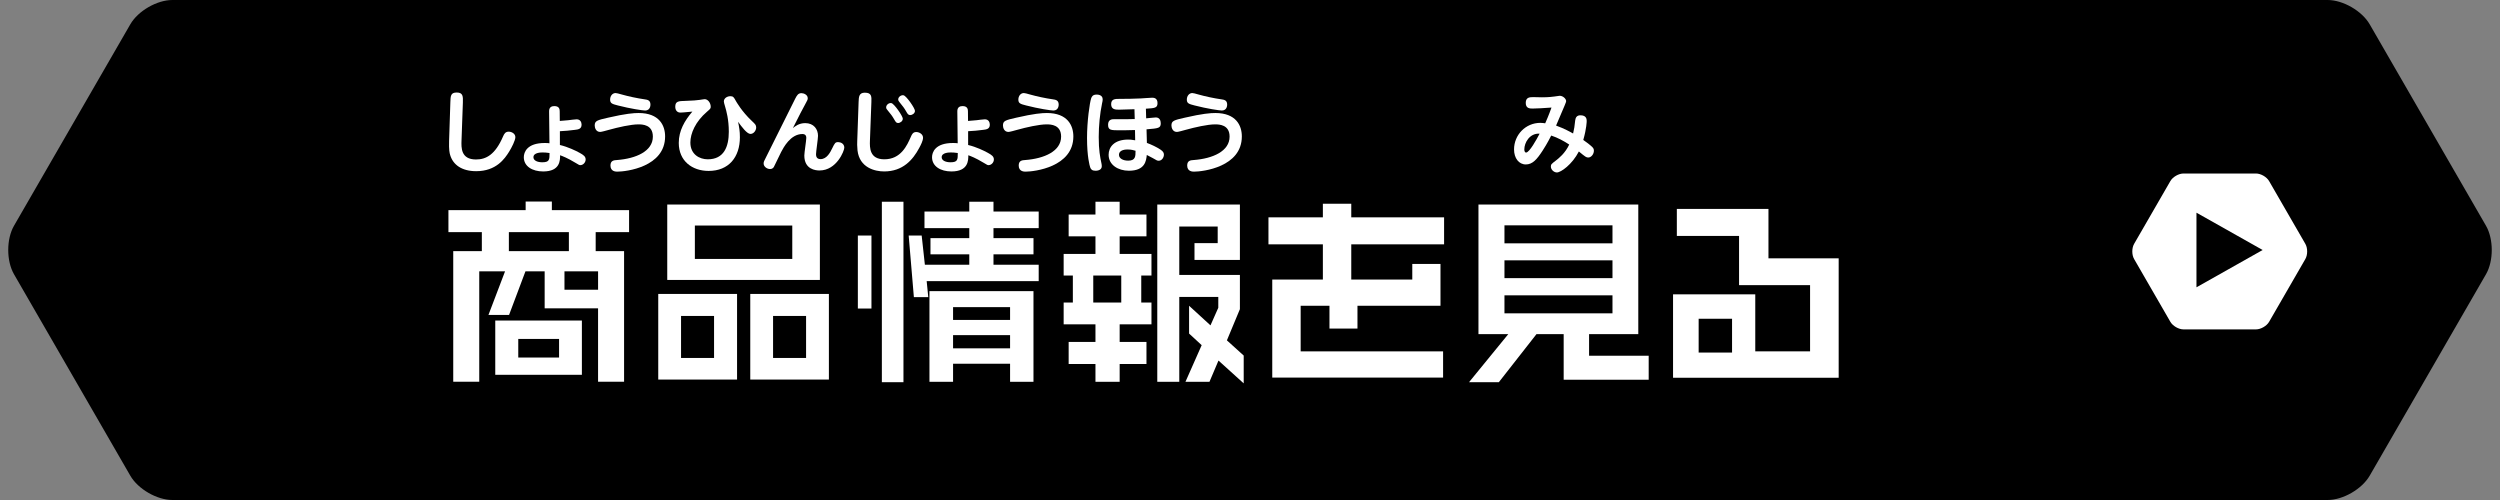<?xml version="1.0" encoding="utf-8"?>
<!-- Generator: Adobe Illustrator 24.2.1, SVG Export Plug-In . SVG Version: 6.00 Build 0)  -->
<svg version="1.1" xmlns="http://www.w3.org/2000/svg" xmlns:xlink="http://www.w3.org/1999/xlink" x="0px" y="0px"
	 viewBox="0 0 250 50" enable-background="new 0 0 250 50" xml:space="preserve">
<rect x="0" y="0" width="250" height="50" fill="#808080" stroke="none"/>
<g id="sleider1">
</g>
<g id="logo">
</g>
<g id="back">
</g>
<g id="contents">
	<g>
		<g>
			<path d="M248.598,27.429c0.771-1.336,0.771-3.521,0-4.857l-11.63-20.143C236.197,1.093,234.304,0,232.762,0L17.238,0
				c-1.542,0-3.435,1.093-4.206,2.429L1.402,22.571c-0.771,1.336-0.771,3.521,0,4.857l11.63,20.143
				C13.803,48.907,15.696,50,17.238,50h215.524c1.542,0,3.435-1.093,4.206-2.429L248.598,27.429z"/>
		</g>
		<g>
			<g>
				<path fill="#FFFFFF" d="M59.568,23.213v1.9h2.84v13.063h-2.601v-7.342h-5.341v-3.701h-1.92l-1.64,4.361h-2.061l1.661-4.361
					h-2.581v11.043h-2.601V25.113h2.86v-1.9h-3.341v-2.2h7.722v-0.86h2.621v0.86h7.722v2.2H59.568z M49.526,37.477v-5.421h8.662
					v5.421H49.526z M56.888,23.213h-6.001v1.9h6.001V23.213z M55.907,33.896h-4.081v1.86h4.081V33.896z M59.808,27.134h-3.361v1.841
					h3.361V27.134z"/>
				<path fill="#FFFFFF" d="M65.825,37.956v-8.562h7.881v8.562H65.825z M66.725,27.994v-7.541h15.263v7.541H66.725z M71.406,31.595
					h-3.301v4.201h3.301V31.595z M79.228,22.553h-9.742v3.341h9.742V22.553z M75.027,37.956v-8.562h7.862v8.562H75.027z
					 M80.608,31.595h-3.301v4.201h3.301V31.595z"/>
				<path fill="#FFFFFF" d="M85.785,30.854v-7.301h1.36v7.301H85.785z M88.186,38.217V20.173h2.16v18.044H88.186z M92.667,28.114
					l0.16,1.601h-1.44l-0.52-6.161h1.3l0.32,2.92h4.441v-1.04h-3.881v-1.62h3.881v-1h-4.481v-1.66h4.481v-0.98h2.42v0.98h4.521v1.66
					h-4.521v1h4.001v1.62h-4.001v1.04h4.521v1.641H92.667z M101.008,38.177v-1.801h-5.701v1.801h-2.361v-9.062h10.402v9.062H101.008
					z M101.008,30.715h-5.701v1.28h5.701V30.715z M101.008,33.516h-5.701v1.32h5.701V33.516z"/>
				<path fill="#FFFFFF" d="M111.966,32.436v1.76h2.681v2.201h-2.681v1.78h-2.42v-1.78h-2.681v-2.201h2.681v-1.76h-3.181v-2.181
					h0.92v-2.7h-0.92v-2.161h3.181v-1.76h-2.681v-2.181h2.681v-1.28h2.42v1.28h2.681v2.181h-2.681v1.76h3.181v2.161h-1.021v2.7
					h1.021v2.181H111.966z M112.126,27.555h-2.8v2.7h2.8V27.555z M121.848,36.056l-0.9,2.121h-2.401l1.621-3.661l-1.26-1.16v-2.78
					l2.141,1.96l0.78-1.76v-1.081h-3.901v8.482h-2.2V20.453h8.262v5.541h-4.541v-1.681h2.32v-1.66h-3.841v4.841h6.062v3.421
					l-1.3,3.12l1.68,1.521v2.781L121.848,36.056z"/>
				<path fill="#FFFFFF" d="M135.127,24.434v3.521h6.102v-1.561h2.82v4.182h-8.302v2.28h-2.8v-2.28h-2.881v4.561h14.243v2.621
					h-17.083v-9.803h5.061v-3.521h-5.441v-2.7h5.441v-1.36h2.84v1.36h9.282v2.7H135.127z"/>
				<path fill="#FFFFFF" d="M156.367,37.977v-4.562h-2.72l-3.761,4.802h-2.981l3.921-4.802h-2.98V20.453h15.983v12.962h-4.921v2.161
					h5.961v2.4H156.367z M161.248,22.533h-10.802v1.801h10.802V22.533z M161.248,26.034h-10.802v1.78h10.802V26.034z
					 M161.248,29.535h-10.802v1.8h10.802V29.535z"/>
				<path fill="#FFFFFF" d="M167.305,37.776v-8.342h8.222v5.701h5.481v-6.621h-7.102v-4.921h-6.222v-2.701h9.162v4.941h7.021v11.942
					H167.305z M173.206,31.875h-3.341v3.381h3.341V31.875z"/>
			</g>
		</g>
		<g>
			<g>
				<g>
					<path fill="#FFFFFF" d="M45.036,10.223c0.018-0.639,0.036-0.972,0.639-0.972c0.639,0,0.63,0.404,0.612,1.017l-0.135,3.772
						c-0.027,0.72-0.072,1.908,1.449,1.908c1.008,0,1.918-0.477,2.701-2.296c0.117-0.278,0.243-0.485,0.567-0.485
						c0.297,0,0.667,0.198,0.667,0.549c0,0.315-0.369,1.044-0.622,1.449c-0.441,0.712-1.296,1.954-3.295,1.954
						c-1.44,0-2.313-0.64-2.602-1.611c-0.063-0.198-0.135-0.531-0.108-1.423L45.036,10.223z"/>
					<path fill="#FFFFFF" d="M55.99,14.499c0.828,0.198,1.593,0.576,1.954,0.774c0.414,0.225,0.621,0.378,0.621,0.675
						c0,0.315-0.27,0.567-0.531,0.567c-0.099,0-0.135-0.018-0.504-0.243c-0.801-0.486-1.296-0.666-1.521-0.747
						c0,0.495,0.018,1.62-1.692,1.62c-1.081,0-1.936-0.513-1.936-1.422c0-0.495,0.315-1.423,2.088-1.423
						c0.225,0,0.369,0.009,0.477,0.027l-0.036-3.188c-0.009-0.432,0.271-0.53,0.522-0.53c0.513,0,0.54,0.333,0.54,0.54l0.009,0.945
						c0.189-0.01,0.387-0.027,0.846-0.072c0.126-0.019,0.711-0.09,0.837-0.09c0.387,0,0.495,0.314,0.495,0.54
						c0,0.432-0.351,0.477-0.666,0.513c-0.477,0.063-1.035,0.117-1.503,0.136V14.499z M54.261,15.246c-0.153,0-0.918,0-0.918,0.478
						c0,0.333,0.405,0.504,0.882,0.504c0.729,0,0.729-0.271,0.729-0.927C54.657,15.255,54.423,15.246,54.261,15.246z"/>
					<path fill="#FFFFFF" d="M60.794,11.771c1.792-0.414,2.584-0.469,3.07-0.469c2.062,0,2.647,1.243,2.647,2.341
						c0,3.062-3.907,3.521-4.78,3.521c-0.135,0-0.685,0-0.685-0.612c0-0.504,0.351-0.531,0.648-0.549
						c1.917-0.145,3.592-0.883,3.592-2.341c0-1.197-1.035-1.225-1.449-1.225c-0.747,0-2.017,0.288-2.953,0.549
						c-0.225,0.063-0.729,0.207-0.864,0.207c-0.432,0-0.549-0.423-0.549-0.647C59.471,12.077,59.732,12.015,60.794,11.771z
						 M61.56,9.305c0.108,0,0.288,0.054,0.648,0.153c0.63,0.18,1.512,0.369,2.269,0.477c0.252,0.036,0.567,0.081,0.567,0.522
						c0,0.054,0,0.594-0.531,0.594c-0.234,0-1.468-0.18-2.719-0.504c-0.567-0.144-0.783-0.207-0.783-0.585
						C61.011,9.602,61.235,9.305,61.56,9.305z"/>
					<path fill="#FFFFFF" d="M73.99,13.725c0,1.99-1.116,3.367-3.124,3.367c-1.656,0-2.989-0.999-2.989-2.8
						c0-1.225,0.585-2.224,1.359-3.133c-0.747,0.081-1.116,0.099-1.197,0.099c-0.333,0-0.513-0.243-0.513-0.585
						c0-0.558,0.333-0.567,1.026-0.585c0.765-0.027,1.107-0.054,1.422-0.1c0.081-0.009,0.423-0.071,0.495-0.071
						c0.324,0,0.603,0.378,0.603,0.756c0,0.18-0.045,0.216-0.378,0.504c-1.152,0.99-1.657,2.161-1.657,3.079
						c0,1.18,0.91,1.675,1.738,1.675c1.629,0,2.106-1.27,2.106-2.755c0-1.225-0.243-2.08-0.369-2.512
						c-0.081-0.279-0.126-0.423-0.126-0.522c0-0.306,0.315-0.522,0.657-0.522c0.279,0,0.351,0.117,0.54,0.469
						c0.045,0.072,0.576,1.044,1.603,2.008c0.342,0.324,0.432,0.404,0.432,0.657c0,0.278-0.234,0.639-0.576,0.639
						c-0.342,0-0.882-0.72-1.233-1.215C73.918,12.726,73.99,13.112,73.99,13.725z"/>
					<path fill="#FFFFFF" d="M80.523,12.312c0.855,0,1.278,0.612,1.278,1.27c0,0.288-0.198,1.575-0.198,1.836
						c0,0.162,0.027,0.495,0.45,0.495c0.63,0,0.981-0.692,1.162-1.071c0.27-0.549,0.315-0.63,0.603-0.63
						c0.225,0,0.612,0.135,0.612,0.559c0,0.297-0.756,2.277-2.485,2.277c-0.369,0-1.513-0.099-1.513-1.494
						c0-0.288,0.198-1.521,0.198-1.773c0-0.379-0.315-0.379-0.387-0.379c-1.197,0-1.899,1.369-2.125,1.792
						c-0.117,0.234-0.702,1.458-0.738,1.513c-0.09,0.126-0.198,0.197-0.378,0.197c-0.315,0-0.639-0.252-0.639-0.549
						c0-0.18,0.036-0.234,0.279-0.711c0.468-0.918,2.764-5.555,2.89-5.798c0.153-0.288,0.279-0.531,0.612-0.531
						c0.234,0,0.63,0.162,0.63,0.504c0,0.153-0.018,0.171-0.333,0.757c-0.135,0.243-0.522,0.963-1.152,2.232
						C79.506,12.636,79.893,12.312,80.523,12.312z"/>
					<path fill="#FFFFFF" d="M85.86,10.205c0.018-0.514,0.036-0.937,0.621-0.937c0.702,0,0.675,0.396,0.657,0.945l-0.144,3.844
						c-0.027,0.729-0.036,1.873,1.44,1.873c1.656,0,2.269-1.378,2.656-2.26c0.099-0.226,0.207-0.468,0.531-0.468
						c0.288,0,0.684,0.197,0.684,0.576c0,0.278-0.216,0.711-0.378,1.008c-0.639,1.206-1.648,2.358-3.511,2.358
						c-0.909,0-2.458-0.359-2.665-2.098c-0.045-0.423-0.036-0.765-0.027-0.945L85.86,10.205z M90.28,11.87
						c0,0.252-0.27,0.433-0.477,0.433c-0.18,0-0.252-0.136-0.387-0.369c-0.207-0.36-0.333-0.514-0.666-0.919
						c-0.072-0.081-0.135-0.162-0.135-0.278c0-0.271,0.306-0.478,0.531-0.424C89.434,10.385,90.28,11.618,90.28,11.87z
						 M91.496,11.087c0,0.252-0.279,0.423-0.478,0.423c-0.189,0-0.27-0.135-0.396-0.359c-0.207-0.36-0.324-0.505-0.666-0.928
						c-0.063-0.072-0.135-0.162-0.135-0.279c0-0.261,0.306-0.468,0.54-0.414C90.641,9.593,91.496,10.826,91.496,11.087z"/>
					<path fill="#FFFFFF" d="M96.813,14.499c0.828,0.198,1.593,0.576,1.954,0.774c0.414,0.225,0.621,0.378,0.621,0.675
						c0,0.315-0.27,0.567-0.531,0.567c-0.099,0-0.135-0.018-0.504-0.243c-0.801-0.486-1.296-0.666-1.521-0.747
						c0,0.495,0.018,1.62-1.692,1.62c-1.081,0-1.936-0.513-1.936-1.422c0-0.495,0.315-1.423,2.088-1.423
						c0.225,0,0.369,0.009,0.477,0.027l-0.036-3.188c-0.009-0.432,0.27-0.53,0.522-0.53c0.513,0,0.54,0.333,0.54,0.54l0.009,0.945
						c0.189-0.01,0.387-0.027,0.846-0.072c0.126-0.019,0.711-0.09,0.837-0.09c0.387,0,0.495,0.314,0.495,0.54
						c0,0.432-0.351,0.477-0.666,0.513c-0.477,0.063-1.035,0.117-1.503,0.136V14.499z M95.085,15.246c-0.153,0-0.918,0-0.918,0.478
						c0,0.333,0.405,0.504,0.882,0.504c0.729,0,0.729-0.271,0.729-0.927C95.481,15.255,95.247,15.246,95.085,15.246z"/>
					<path fill="#FFFFFF" d="M101.619,11.771c1.792-0.414,2.584-0.469,3.07-0.469c2.062,0,2.647,1.243,2.647,2.341
						c0,3.062-3.907,3.521-4.78,3.521c-0.135,0-0.685,0-0.685-0.612c0-0.504,0.351-0.531,0.648-0.549
						c1.917-0.145,3.592-0.883,3.592-2.341c0-1.197-1.035-1.225-1.449-1.225c-0.747,0-2.017,0.288-2.953,0.549
						c-0.225,0.063-0.729,0.207-0.864,0.207c-0.432,0-0.549-0.423-0.549-0.647C100.295,12.077,100.556,12.015,101.619,11.771z
						 M102.384,9.305c0.108,0,0.288,0.054,0.648,0.153c0.63,0.18,1.512,0.369,2.269,0.477c0.252,0.036,0.567,0.081,0.567,0.522
						c0,0.054,0,0.594-0.531,0.594c-0.234,0-1.468-0.18-2.719-0.504c-0.567-0.144-0.783-0.207-0.783-0.585
						C101.835,9.602,102.06,9.305,102.384,9.305z"/>
					<path fill="#FFFFFF" d="M109.116,9.836c0.054-0.145,0.135-0.378,0.549-0.378c0.09,0,0.604,0.009,0.604,0.477
						c0,0.108-0.018,0.216-0.063,0.405c-0.216,1.026-0.333,2.232-0.333,3.376c0,1.306,0.135,1.972,0.27,2.61
						c0.018,0.081,0.036,0.207,0.036,0.298c0,0.45-0.567,0.45-0.621,0.45c-0.324,0-0.468-0.117-0.54-0.343
						c-0.054-0.162-0.315-1.053-0.315-2.935C108.702,12.113,108.972,10.259,109.116,9.836z M114.617,11.834
						c0.153-0.009,0.828-0.09,0.963-0.09c0.369,0,0.495,0.297,0.495,0.576c0,0.495-0.216,0.514-1.422,0.612l0.036,1.359
						c0.478,0.18,0.945,0.396,1.369,0.675c0.27,0.181,0.333,0.334,0.333,0.495c0,0.279-0.198,0.612-0.522,0.612
						c-0.144,0-0.189-0.026-0.604-0.27c-0.018-0.009-0.396-0.207-0.585-0.307c-0.063,0.576-0.162,1.576-1.792,1.576
						c-1.089,0-2.026-0.595-2.026-1.594c0-0.747,0.531-1.521,1.963-1.521c0.225,0,0.27,0.009,0.693,0.072l-0.018-1.026
						c-0.874,0.026-1.215,0.026-1.486,0.026c-0.918,0-1.206,0-1.206-0.558c0-0.55,0.432-0.55,0.567-0.55
						c1.377,0,1.531,0,2.098-0.018l-0.027-0.981c-0.522,0.019-1.251,0.045-1.53,0.045c-0.351,0-0.801,0-0.801-0.549
						c0-0.531,0.414-0.531,0.819-0.531c0.711,0,1.432-0.009,2.143-0.045c0.18-0.009,0.981-0.072,1.152-0.072
						c0.162,0,0.522,0.036,0.522,0.54c0,0.486-0.27,0.505-1.161,0.559L114.617,11.834z M112.771,14.949c-0.153,0-0.873,0-0.873,0.54
						c0,0.352,0.396,0.576,0.918,0.576c0.738,0,0.738-0.432,0.738-0.99C113.392,15.03,113.14,14.949,112.771,14.949z"/>
					<path fill="#FFFFFF" d="M118.467,11.771c1.792-0.414,2.584-0.469,3.07-0.469c2.062,0,2.647,1.243,2.647,2.341
						c0,3.062-3.907,3.521-4.78,3.521c-0.135,0-0.685,0-0.685-0.612c0-0.504,0.351-0.531,0.648-0.549
						c1.917-0.145,3.592-0.883,3.592-2.341c0-1.197-1.035-1.225-1.449-1.225c-0.747,0-2.017,0.288-2.953,0.549
						c-0.225,0.063-0.729,0.207-0.864,0.207c-0.432,0-0.549-0.423-0.549-0.647C117.144,12.077,117.404,12.015,118.467,11.771z
						 M119.232,9.305c0.108,0,0.288,0.054,0.648,0.153c0.63,0.18,1.512,0.369,2.269,0.477c0.252,0.036,0.567,0.081,0.567,0.522
						c0,0.054,0,0.594-0.531,0.594c-0.234,0-1.468-0.18-2.719-0.504c-0.567-0.144-0.783-0.207-0.783-0.585
						C118.683,9.602,118.908,9.305,119.232,9.305z"/>
				</g>
			</g>
			<g>
				<g>
					<path fill="#FFFFFF" d="M157.518,12.051c0.036-0.298,0.162-0.522,0.522-0.522c0.567,0,0.63,0.342,0.63,0.558
						c0,0.055-0.009,0.748-0.342,1.909c0.414,0.288,0.657,0.486,0.756,0.576c0.234,0.198,0.306,0.297,0.306,0.495
						c0,0.36-0.279,0.684-0.558,0.684c-0.207,0-0.279-0.054-0.945-0.603c-0.675,1.306-1.8,2.098-2.197,2.098
						c-0.297,0-0.603-0.279-0.603-0.585c0-0.217,0.045-0.262,0.531-0.631c0.252-0.198,0.891-0.693,1.305-1.575
						c-0.522-0.342-1.143-0.685-1.8-0.9c-0.387,0.774-0.747,1.332-0.864,1.513c-0.567,0.873-1.008,1.377-1.674,1.377
						c-0.703,0-1.18-0.63-1.18-1.503c0-1.449,1.152-2.656,2.629-2.656c0.198,0,0.369,0.027,0.486,0.045
						c0.135-0.314,0.342-0.765,0.63-1.575c-0.684,0.054-1.548,0.099-1.873,0.099c-0.288,0-0.702,0-0.702-0.566
						c0-0.576,0.414-0.576,0.783-0.576c0.135,0,0.72,0.018,0.837,0.018c0.189,0,0.675,0,1.26-0.081
						c0.081-0.009,0.441-0.072,0.513-0.072c0.324,0,0.648,0.298,0.648,0.541c0,0.099-0.108,0.333-1.008,2.439
						c0.792,0.288,1.404,0.621,1.701,0.792C157.428,12.852,157.446,12.698,157.518,12.051z M152.432,14.94
						c0,0.072,0.009,0.314,0.18,0.314c0.324,0,1.053-1.313,1.35-1.89C152.945,13.311,152.432,14.283,152.432,14.94z"/>
				</g>
			</g>
		</g>
		<path fill="#FFFFFF" d="M230.536,24.388l-3.626-6.28c-0.24-0.417-0.831-0.757-1.311-0.757h-7.251
			c-0.481,0-1.071,0.341-1.311,0.757l-3.626,6.28c-0.24,0.417-0.24,1.098,0,1.514l3.626,6.28c0.24,0.416,0.831,0.757,1.311,0.757
			h7.251c0.481,0,1.071-0.341,1.311-0.757l3.626-6.28C230.776,25.486,230.776,24.804,230.536,24.388z M219.646,28.731v-7.463
			L226.265,25L219.646,28.731z"/>
	</g>
</g>
<g id="footer">
</g>
<g id="header">
</g>
</svg>

